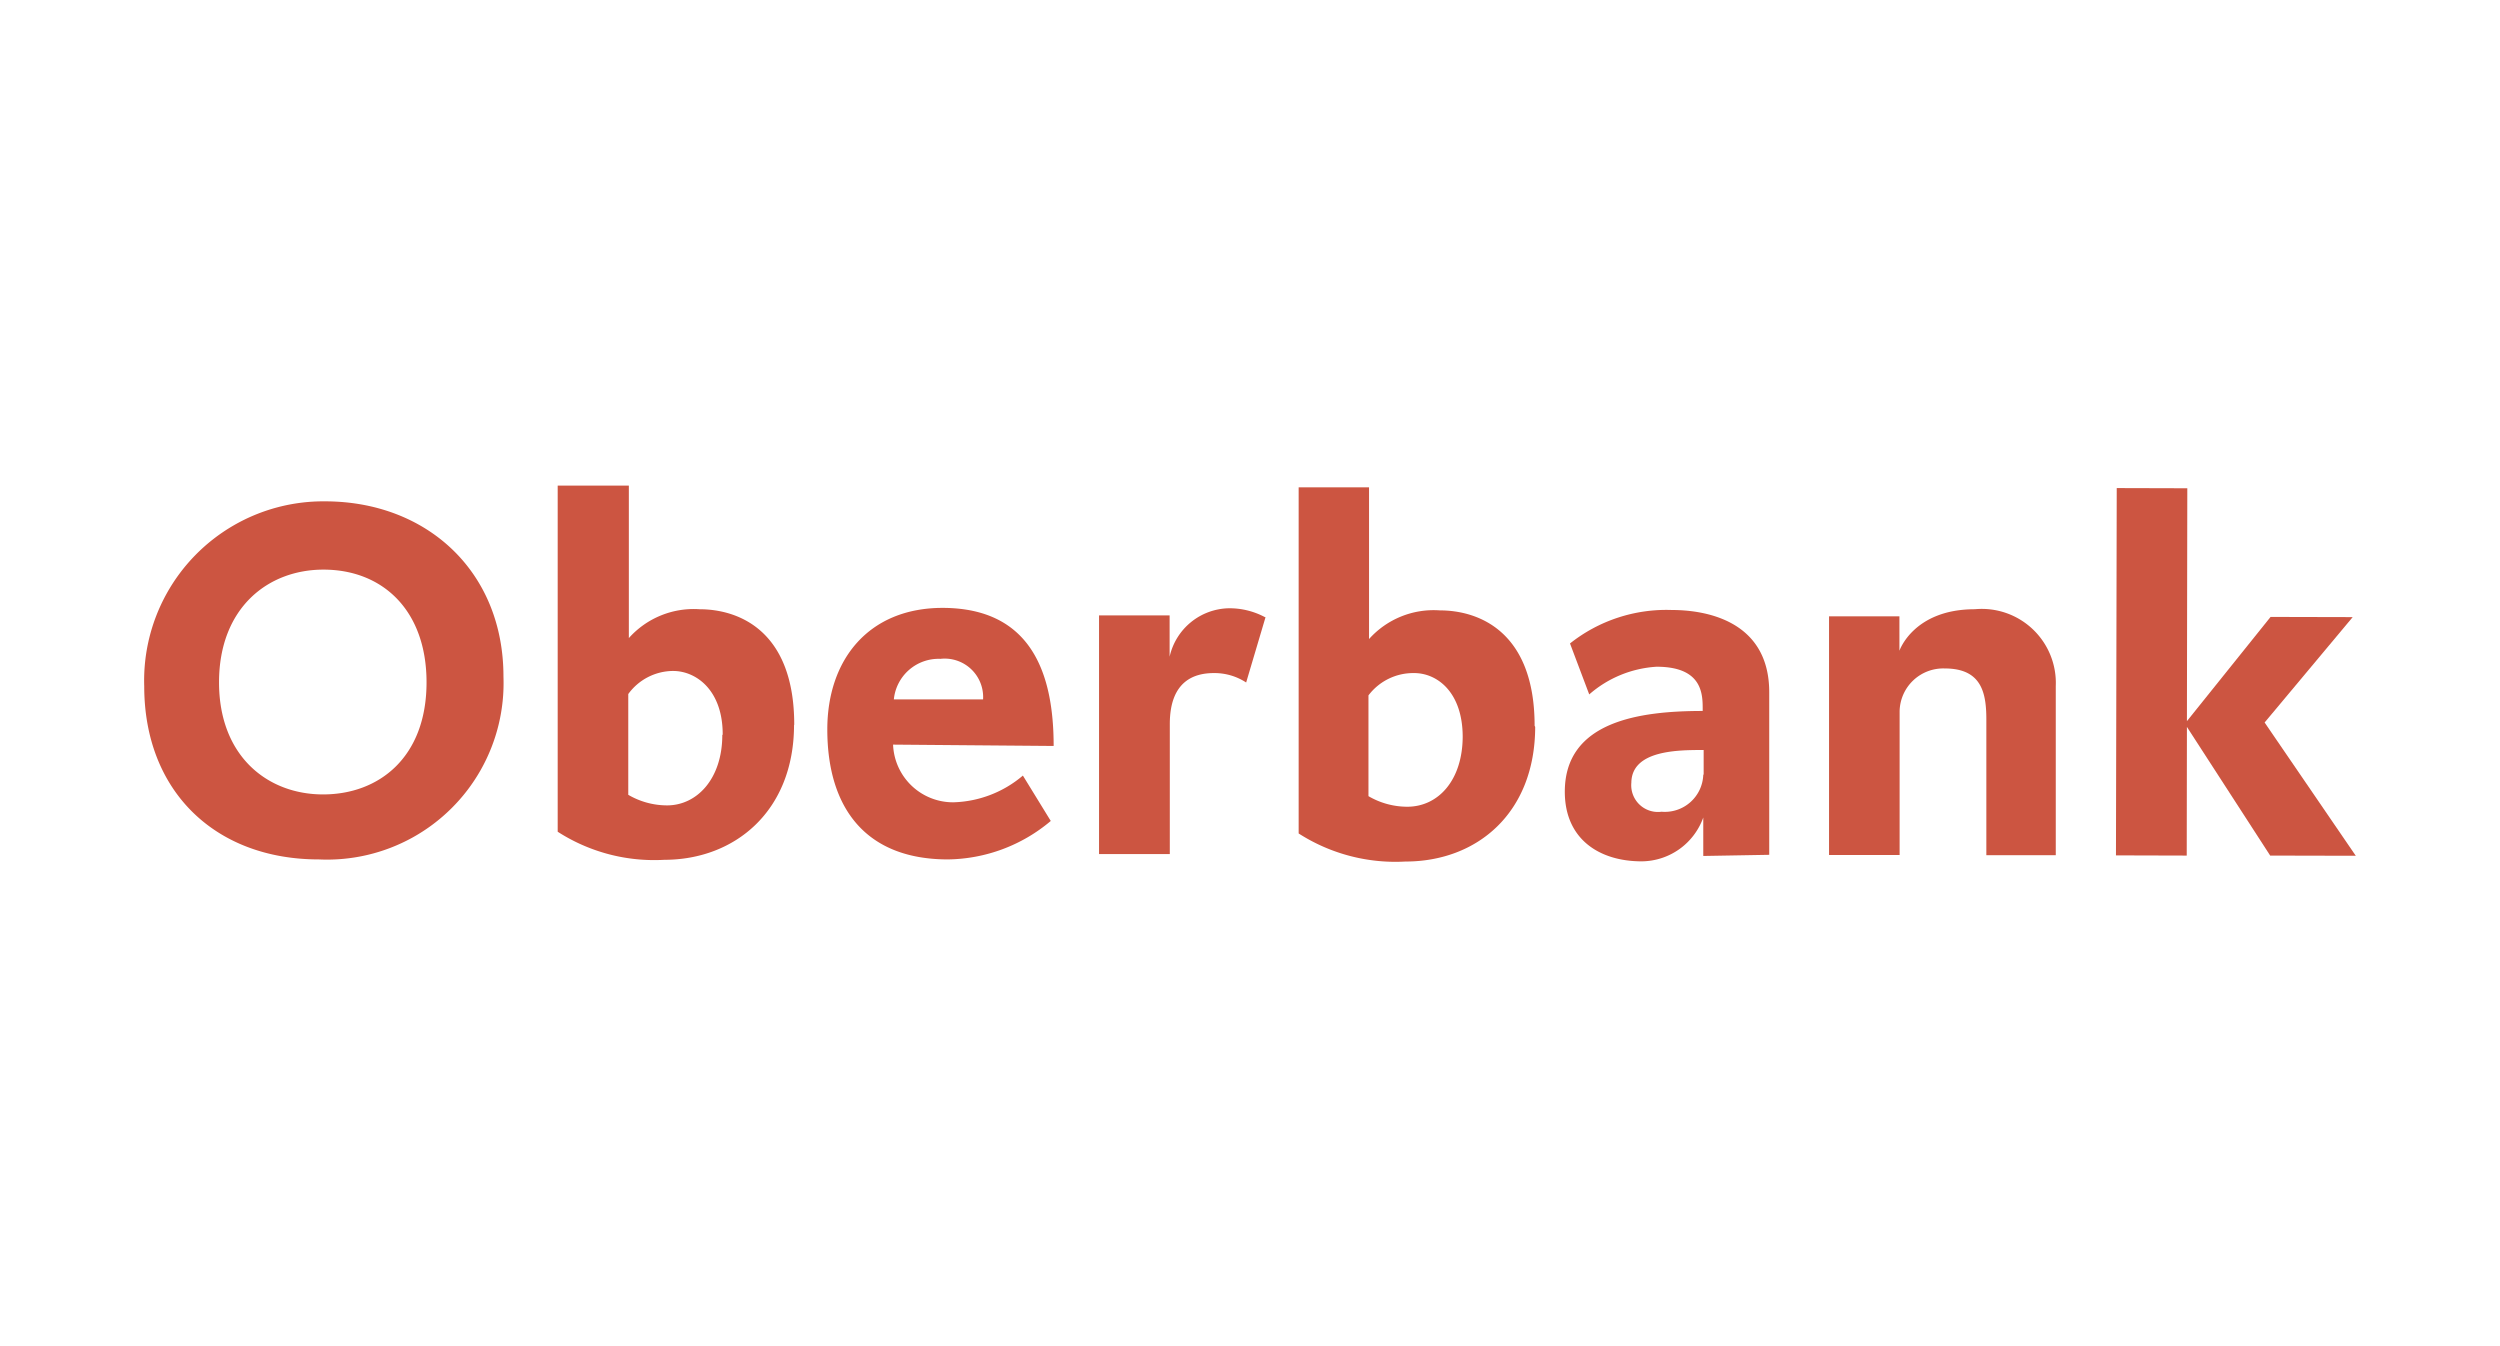 <svg id="Vrstva_1" data-name="Vrstva 1" xmlns="http://www.w3.org/2000/svg" viewBox="0 0 130 70"><defs><style>.cls-1{fill:#cc5541;fill-rule:evenodd;}</style></defs><path class="cls-1" d="M26.18,35.18c0-5.48-4-9.1-9.26-9.11A9.32,9.32,0,0,0,7.5,35.69c0,5.42,3.66,9,9.08,9a9.18,9.18,0,0,0,9.6-9.5Zm-4,.3c0,3.91-2.48,5.83-5.38,5.83s-5.42-2-5.41-5.85,2.54-5.84,5.43-5.84c3.08,0,5.36,2.12,5.36,5.86Z"/><path class="cls-1" d="M41.3,37.68c0-4.88-2.88-6-4.93-6a4.52,4.52,0,0,0-3.67,1.5V25.25H29l0,18a9.27,9.27,0,0,0,5.54,1.46c3.67,0,6.74-2.53,6.75-7Zm-3.74.53c0,2.3-1.33,3.68-2.89,3.67a4,4,0,0,1-2-.55V36.09A2.9,2.9,0,0,1,35,34.89c1.2,0,2.59,1,2.58,3.32Z"/><path class="cls-1" d="M54.79,38.79c0-3.74-1.14-7.17-5.77-7.18-3.86,0-6,2.7-6,6.32,0,4.09,2,6.75,6.25,6.76a8.45,8.45,0,0,0,5.37-2l-1.45-2.36a5.82,5.82,0,0,1-3.62,1.39,3.12,3.12,0,0,1-3.13-3Zm-3.67-2.42H46.48a2.34,2.34,0,0,1,2.42-2.11,2,2,0,0,1,2.22,2.11Z"/><path class="cls-1" d="M65.83,32.12a3.92,3.92,0,0,0-1.93-.49,3.22,3.22,0,0,0-3.08,2.52V32H57.15l0,12.41h3.68V37.65c0-2.29,1.33-2.65,2.29-2.65a3,3,0,0,1,1.68.49l1-3.37Z"/><path class="cls-1" d="M79.8,37.74c0-4.88-2.88-6-4.93-6a4.51,4.51,0,0,0-3.68,1.49l0-7.89H67.53l0,18a9.32,9.32,0,0,0,5.55,1.46c3.73,0,6.74-2.52,6.75-7Zm-3.74.54c0,2.29-1.27,3.68-2.9,3.67a4,4,0,0,1-2-.55V36.16A2.92,2.92,0,0,1,73.54,35c1.2,0,2.52,1,2.52,3.32Z"/><path class="cls-1" d="M92,44.45V36c0-3.8-3.43-4.28-5.06-4.28a8.06,8.06,0,0,0-5.3,1.74l1,2.65a5.86,5.86,0,0,1,3.5-1.44c2.47,0,2.4,1.52,2.4,2.3-3.25,0-7.17.52-7.17,4.2,0,2.47,1.8,3.62,4,3.62a3.43,3.43,0,0,0,3.2-2.28v2Zm-3.43-4.16a2,2,0,0,1-2.17,1.92,1.39,1.39,0,0,1-1.57-1.51C84.85,39,87.27,39,88.59,39v1.27Z"/><path class="cls-1" d="M106.9,44.47V35.68a3.85,3.85,0,0,0-4.21-4c-3.19,0-3.92,2.16-3.92,2.16V32.05H95.11l0,12.41h3.67l0-7.48a2.27,2.27,0,0,1,2.35-2.22c2,0,2.17,1.39,2.16,2.78v6.93Z"/><polygon class="cls-1" points="122.5 44.5 117.76 37.57 122.34 32.09 118.07 32.08 113.72 37.5 113.74 25.39 110.07 25.38 110.03 44.48 113.71 44.49 113.72 37.8 118.05 44.49 122.5 44.5"/></svg>